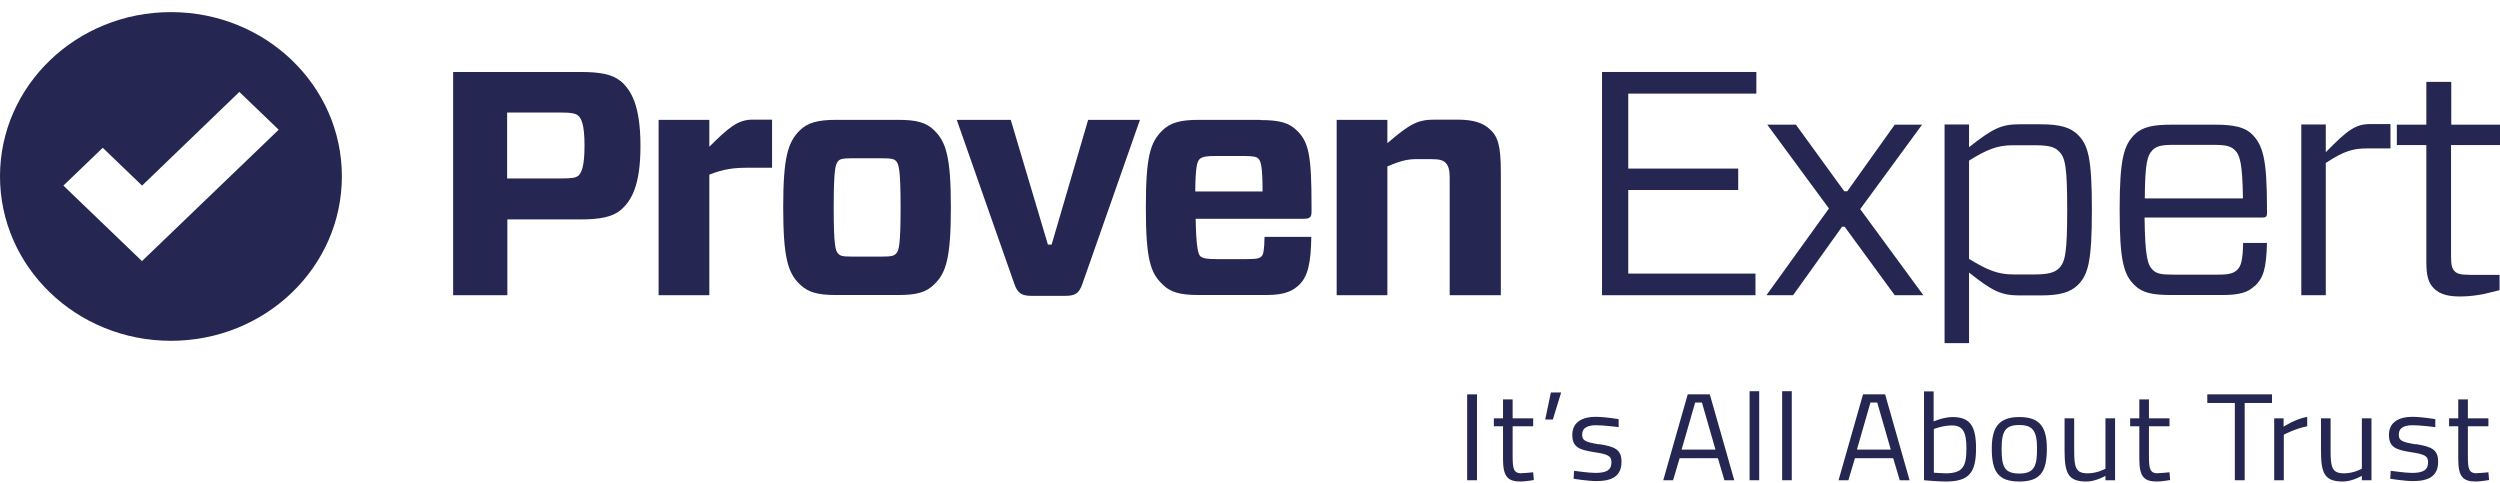 <svg width="181" height="35" viewBox="0 0 181 35" fill="none" xmlns="http://www.w3.org/2000/svg">
<g clip-path="url(#clip0_124_857)">
<path d="M12.376 0.877C5.539 0.877 0 6.199 0 12.768C0 19.337 5.539 24.674 12.376 24.674C19.213 24.674 24.752 19.352 24.752 12.768C24.752 6.184 19.213 0.877 12.376 0.877ZM10.271 18.896L4.589 13.437L7.438 10.7L10.287 13.437L17.329 6.655L20.178 9.392L10.271 18.911V18.896Z" fill="#252652"/>
<path d="M127.097 19.808H117.886V13.756H125.847V12.205H117.886V6.777H127.16V5.211H115.987V21.374H127.097V19.808Z" fill="#252652"/>
<path d="M168.371 11.81C169.764 10.882 170.428 10.745 171.425 10.745H173.071V8.982H171.599C170.523 8.982 169.938 9.438 168.387 11.019V9.012H166.614V21.374H168.387V11.81H168.371Z" fill="#252652"/>
<path d="M142.559 19.732C144.237 21.07 144.886 21.389 146.215 21.389H147.703C149.174 21.389 149.886 21.161 150.44 20.629C151.184 19.884 151.453 18.926 151.453 15.185C151.453 11.445 151.184 10.502 150.44 9.757C149.886 9.225 149.174 8.997 147.703 8.997H146.215C144.87 8.997 144.268 9.316 142.559 10.654V9.012H140.787V24.841H142.559V19.732ZM142.559 11.627C143.825 10.837 144.601 10.517 145.708 10.517H147.339C148.367 10.517 148.779 10.654 149.064 10.958C149.538 11.399 149.665 12.144 149.665 15.185C149.665 18.227 149.538 18.972 149.064 19.428C148.779 19.702 148.367 19.869 147.339 19.869H145.756C144.648 19.869 143.873 19.549 142.559 18.744V11.627Z" fill="#252652"/>
<path d="M181 10.502V9.027H177.471V5.925H175.667V9.027H173.53V10.502H175.667V18.941C175.667 19.93 175.793 20.462 176.221 20.888C176.68 21.329 177.281 21.465 178.12 21.465C178.8 21.465 179.386 21.374 179.845 21.283L180.968 21.009V19.899H178.848C178.136 19.899 177.867 19.808 177.724 19.641C177.534 19.474 177.455 19.2 177.455 18.561V10.502H180.984H181Z" fill="#252652"/>
<path d="M91.252 8.677H86.789C85.444 8.677 84.716 8.89 84.162 9.438C83.291 10.289 82.959 11.278 82.959 15.018C82.959 18.759 83.291 19.762 84.162 20.584C84.731 21.161 85.428 21.359 86.789 21.359H91.695C93.119 21.359 93.641 21.009 94.053 20.629C94.702 20.006 94.907 19.032 94.939 17.147H91.552C91.537 18.044 91.473 18.394 91.362 18.531C91.22 18.698 91.03 18.759 90.286 18.759H88.055C87.438 18.759 87.042 18.713 86.884 18.531C86.741 18.379 86.599 17.831 86.567 15.839H94.417C94.844 15.839 94.955 15.703 94.955 15.338V14.927C94.955 11.278 94.765 10.289 93.895 9.453C93.341 8.89 92.629 8.693 91.283 8.693L91.252 8.677ZM86.536 13.847C86.552 12.068 86.678 11.673 86.852 11.521C87.026 11.338 87.406 11.293 88.023 11.293H90.017C90.761 11.293 90.983 11.354 91.125 11.506C91.299 11.688 91.41 12.159 91.41 13.863H86.536V13.847Z" fill="#252652"/>
<path d="M44.914 5.864C44.344 5.378 43.426 5.211 42.049 5.211H32.807V21.374H36.732V15.885H42.065C43.442 15.885 44.344 15.703 44.93 15.216C45.673 14.577 46.37 13.513 46.37 10.578C46.37 7.643 45.705 6.533 44.93 5.864H44.914ZM41.844 12.737C41.67 12.874 41.416 12.92 40.514 12.92H36.716V8.145H40.514C41.401 8.145 41.67 8.221 41.844 8.358C42.081 8.571 42.319 8.966 42.319 10.533C42.319 12.099 42.097 12.509 41.844 12.753V12.737Z" fill="#252652"/>
<path d="M108.66 21.374V12.418C108.66 10.548 108.439 9.879 107.885 9.377C107.378 8.89 106.666 8.662 105.527 8.662H103.912C102.694 8.662 102.156 8.89 100.446 10.365V8.677H96.775V21.374H100.446V12.053C101.333 11.658 101.902 11.521 102.536 11.521H103.564C104.213 11.521 104.45 11.582 104.672 11.795C104.862 12.008 104.957 12.296 104.957 12.829V21.374H108.628H108.66Z" fill="#252652"/>
<path d="M163.243 20.72C163.86 20.127 164.082 19.474 164.129 17.588H162.404C162.373 18.85 162.262 19.245 161.977 19.534C161.708 19.793 161.376 19.884 160.585 19.884H157.388C156.47 19.884 156.137 19.823 155.853 19.534C155.489 19.185 155.299 18.561 155.267 15.748H163.845C164.05 15.748 164.129 15.657 164.129 15.474V15.079C164.129 11.506 163.845 10.502 163.022 9.696C162.515 9.21 161.724 9.027 160.426 9.027H157.198C155.868 9.027 155.125 9.194 154.571 9.711C153.764 10.502 153.463 11.491 153.463 15.185C153.463 18.881 153.748 19.899 154.571 20.675C155.125 21.207 155.868 21.359 157.198 21.359H160.901C162.12 21.359 162.753 21.177 163.227 20.705L163.243 20.72ZM155.821 10.882C156.137 10.578 156.47 10.487 157.388 10.487H160.252C161.186 10.487 161.518 10.593 161.787 10.852C162.167 11.202 162.357 11.825 162.389 14.364H155.283C155.299 11.779 155.473 11.232 155.837 10.882H155.821Z" fill="#252652"/>
<path d="M139.157 9.027H137.178L133.744 13.847H133.523L130.025 9.027H127.952L132.415 15.094L127.889 21.374H129.819L133.364 16.417H133.554L137.178 21.374H139.252L134.678 15.14L139.157 9.027Z" fill="#252652"/>
<path d="M51.355 10.609V8.677H47.683V21.374H51.355V12.646C52.415 12.22 53.175 12.144 54.188 12.144H55.897V8.662H54.472C53.412 8.662 52.716 9.27 51.355 10.624V10.609Z" fill="#252652"/>
<path d="M65.028 8.677H60.534C59.189 8.677 58.461 8.89 57.907 9.438C57.036 10.289 56.704 11.43 56.704 15.018C56.704 18.607 57.036 19.762 57.907 20.584C58.492 21.161 59.189 21.359 60.534 21.359H65.028C66.374 21.359 67.07 21.161 67.64 20.584C68.51 19.762 68.843 18.622 68.843 15.018C68.843 11.415 68.51 10.289 67.64 9.438C67.07 8.875 66.374 8.677 65.028 8.677ZM64.886 18.348C64.744 18.515 64.554 18.576 63.921 18.576H61.642C61.009 18.576 60.819 18.531 60.676 18.348C60.486 18.166 60.36 17.755 60.36 15.018C60.36 12.281 60.486 11.886 60.676 11.673C60.819 11.506 61.009 11.46 61.642 11.46H63.921C64.538 11.46 64.744 11.506 64.886 11.673C65.076 11.886 65.203 12.296 65.203 15.018C65.203 17.74 65.076 18.166 64.886 18.348Z" fill="#252652"/>
<path d="M76.138 17.71H75.869L73.178 8.677H69.269L73.448 20.584C73.685 21.253 74.001 21.42 74.698 21.42H77.103C77.831 21.42 78.116 21.253 78.354 20.584L82.532 8.677H78.781L76.138 17.71Z" fill="#252652"/>
<path d="M106.935 28.551H106.223V34.77H106.935V28.551Z" fill="#252652"/>
<path d="M110.195 34.269C109.594 34.269 109.515 33.995 109.515 33.007V30.863H111.002V30.285H109.515V28.916H108.819V30.285H108.154V30.863H108.819V33.219C108.819 34.512 109.151 34.862 110.1 34.862C110.433 34.862 111.05 34.755 111.05 34.755L111.002 34.193C111.002 34.193 110.433 34.254 110.164 34.254L110.195 34.269Z" fill="#252652"/>
<path d="M111.873 30.376H112.426L113.028 28.414H112.284L111.873 30.376Z" fill="#252652"/>
<path d="M115.766 32.17C114.769 32.003 114.547 31.897 114.547 31.471C114.547 30.939 114.99 30.787 115.56 30.787C116.13 30.787 117.19 30.923 117.19 30.923V30.346C117.19 30.346 116.225 30.178 115.512 30.178C114.658 30.178 113.835 30.498 113.835 31.486C113.835 32.383 114.341 32.566 115.402 32.733C116.415 32.885 116.668 33.007 116.668 33.463C116.668 34.071 116.256 34.238 115.497 34.238C115.022 34.238 113.962 34.086 113.962 34.086L113.93 34.664C113.93 34.664 114.974 34.831 115.576 34.831C116.699 34.831 117.396 34.482 117.396 33.432C117.396 32.566 116.953 32.338 115.782 32.155L115.766 32.17Z" fill="#252652"/>
<path d="M122.191 28.551L120.419 34.77H121.131L121.606 33.174H124.375L124.85 34.77H125.562L123.79 28.551H122.223H122.191ZM121.748 32.55L122.73 29.144H123.22L124.201 32.55H121.748Z" fill="#252652"/>
<path d="M127.366 28.323H126.67V34.77H127.366V28.323Z" fill="#252652"/>
<path d="M129.724 28.323H129.028V34.77H129.724V28.323Z" fill="#252652"/>
<path d="M134.883 28.551L133.111 34.77H133.823L134.298 33.174H137.067L137.542 34.77H138.254L136.482 28.551H134.915H134.883ZM134.44 32.55L135.421 29.144H135.912L136.893 32.55H134.44Z" fill="#252652"/>
<path d="M141.372 30.194C140.707 30.194 139.995 30.513 139.995 30.513V28.338H139.299V34.77C139.299 34.77 140.296 34.862 140.866 34.862C142.559 34.862 143.065 34.238 143.065 32.459C143.065 30.847 142.638 30.194 141.356 30.194H141.372ZM140.866 34.269C140.612 34.269 140.011 34.223 140.011 34.223V31.06C140.011 31.06 140.66 30.802 141.309 30.802C142.132 30.802 142.369 31.304 142.369 32.459C142.369 33.721 142.147 34.269 140.866 34.269Z" fill="#252652"/>
<path d="M146.199 30.194C144.727 30.194 144.205 30.923 144.205 32.474C144.205 34.101 144.632 34.862 146.199 34.862C147.766 34.862 148.193 34.101 148.193 32.474C148.193 30.923 147.687 30.194 146.199 30.194ZM146.199 34.284C145.091 34.284 144.917 33.752 144.917 32.474C144.917 31.197 145.202 30.771 146.199 30.771C147.196 30.771 147.481 31.227 147.481 32.474C147.481 33.721 147.307 34.284 146.199 34.284Z" fill="#252652"/>
<path d="M152.435 33.934C152.435 33.934 151.849 34.269 151.153 34.269C150.282 34.269 150.171 33.858 150.171 32.627V30.285H149.475V32.627C149.475 34.284 149.744 34.862 151.058 34.862C151.738 34.862 152.435 34.451 152.435 34.451V34.77H153.131V30.285H152.435V33.934Z" fill="#252652"/>
<path d="M156.264 34.269C155.663 34.269 155.584 33.995 155.584 33.007V30.863H157.071V30.285H155.584V28.916H154.887V30.285H154.223V30.863H154.887V33.219C154.887 34.512 155.22 34.862 156.169 34.862C156.502 34.862 157.119 34.755 157.119 34.755L157.071 34.193C157.071 34.193 156.502 34.254 156.233 34.254L156.264 34.269Z" fill="#252652"/>
<path d="M159.809 29.175H161.803V34.77H162.515V29.175H164.494V28.551H159.809V29.175Z" fill="#252652"/>
<path d="M165.348 30.285H164.652V34.77H165.348V31.471C165.348 31.471 166.171 31.03 167.042 30.863V30.178C166.139 30.346 165.332 30.893 165.332 30.893V30.285H165.348Z" fill="#252652"/>
<path d="M170.998 33.934C170.998 33.934 170.412 34.269 169.716 34.269C168.846 34.269 168.735 33.858 168.735 32.627V30.285H168.039V32.627C168.039 34.284 168.308 34.862 169.621 34.862C170.302 34.862 170.998 34.451 170.998 34.451V34.77H171.694V30.285H170.998V33.934Z" fill="#252652"/>
<path d="M174.891 32.17C173.894 32.003 173.673 31.897 173.673 31.471C173.673 30.939 174.116 30.787 174.685 30.787C175.255 30.787 176.316 30.923 176.316 30.923V30.346C176.316 30.346 175.35 30.178 174.638 30.178C173.783 30.178 172.96 30.498 172.96 31.486C172.96 32.383 173.467 32.566 174.527 32.733C175.54 32.885 175.793 33.007 175.793 33.463C175.793 34.071 175.382 34.238 174.622 34.238C174.147 34.238 173.087 34.086 173.087 34.086L173.055 34.664C173.055 34.664 174.1 34.831 174.701 34.831C175.825 34.831 176.521 34.482 176.521 33.432C176.521 32.566 176.078 32.338 174.907 32.155L174.891 32.17Z" fill="#252652"/>
<path d="M179.354 34.269C178.753 34.269 178.674 33.995 178.674 33.007V30.863H180.161V30.285H178.674V28.916H177.977V30.285H177.312V30.863H177.977V33.219C177.977 34.512 178.31 34.862 179.259 34.862C179.591 34.862 180.209 34.755 180.209 34.755L180.161 34.193C180.161 34.193 179.591 34.254 179.322 34.254L179.354 34.269Z" fill="#252652"/>
</g>
<defs>
<clipPath id="clip0_124_857">
<rect width="181" height="34" fill="white" transform="translate(0 0.877)"/>
</clipPath>
</defs>
</svg>
